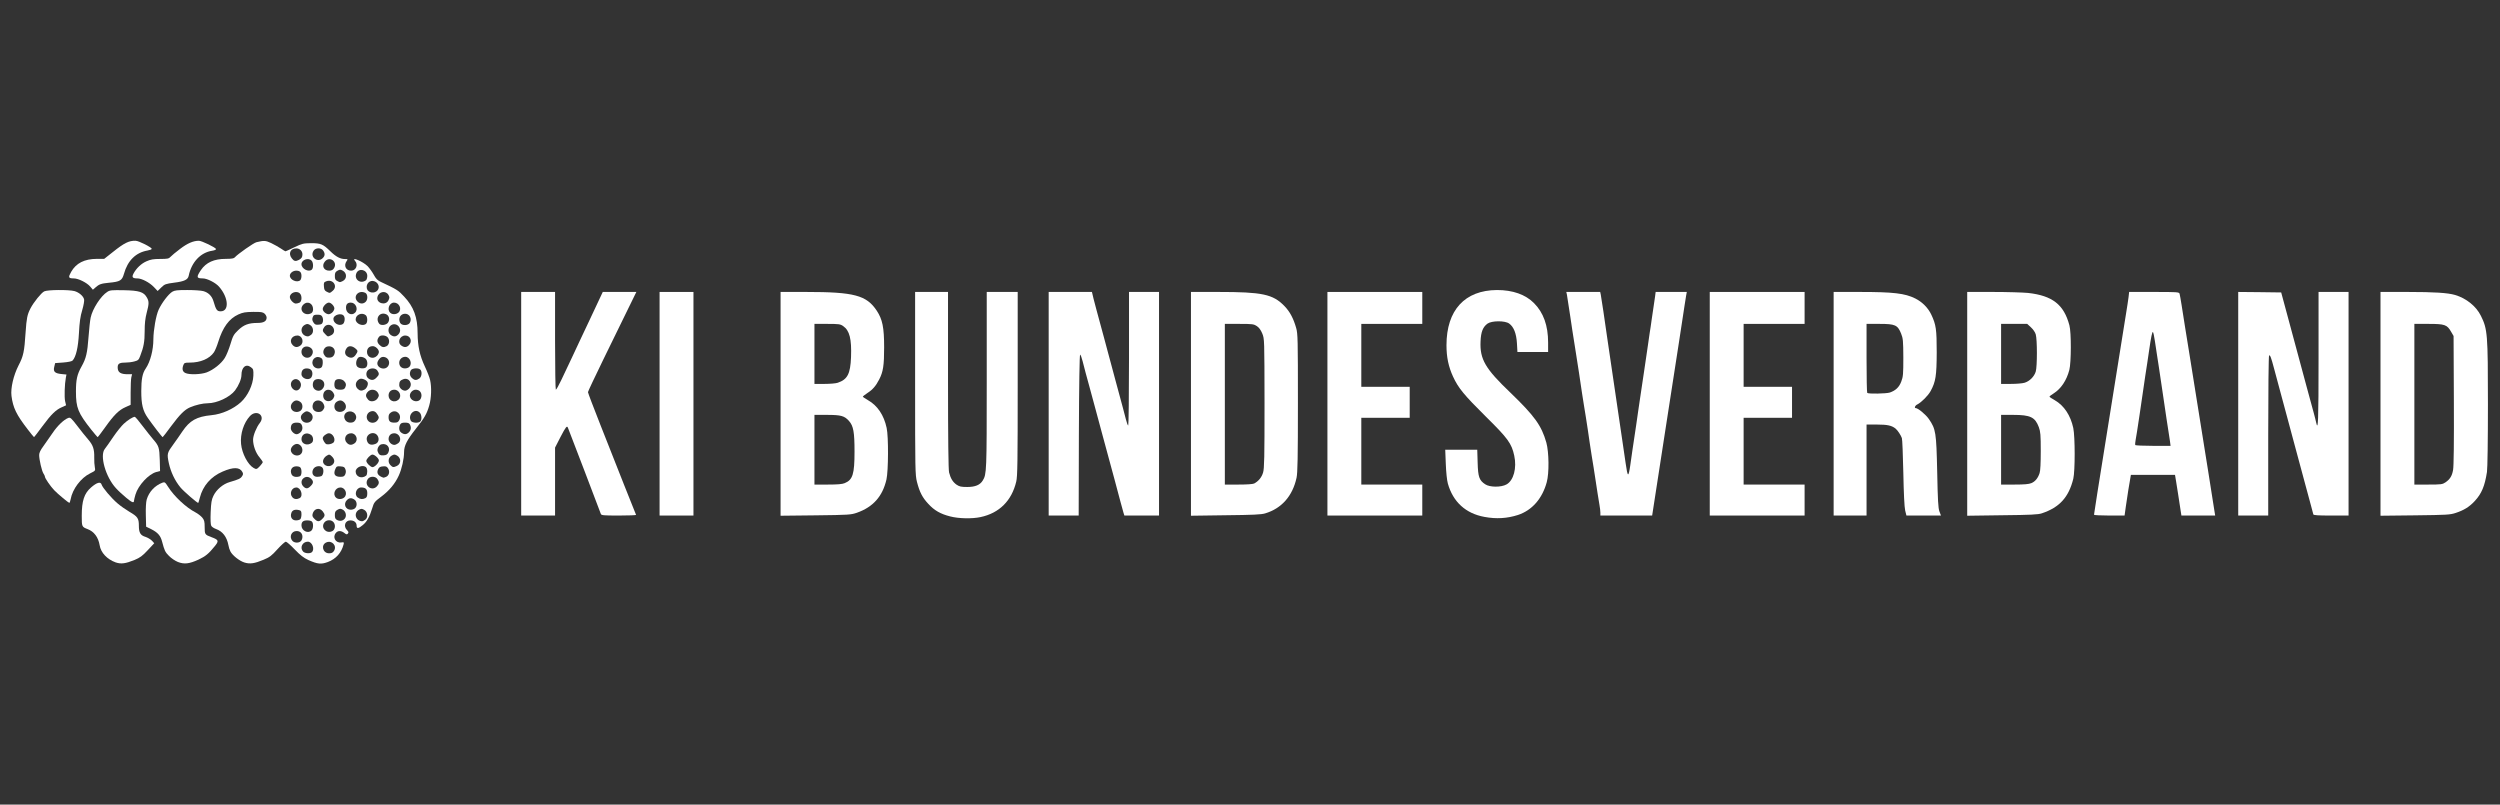 <svg width="174" height="56" viewBox="0 0 174 56" fill="none" xmlns="http://www.w3.org/2000/svg">
<rect x="0" y="0" width="174" height="56" fill="#333333" stroke="none"/>
<g clip-path="url(#clip0_9215_121)">
<path d="M8.048 39.142C7.455 38.927 7.017 38.468 6.936 37.95C6.842 37.391 6.546 36.993 6.094 36.825C5.697 36.67 5.69 36.663 5.69 35.902C5.69 34.858 5.859 34.346 6.337 33.928C6.748 33.571 7.004 33.504 7.071 33.726C7.139 33.948 7.752 34.669 8.169 35.026C8.378 35.208 8.755 35.471 9.005 35.619C9.584 35.956 9.665 36.077 9.665 36.589C9.665 37.081 9.773 37.263 10.136 37.37C10.278 37.418 10.473 37.532 10.567 37.626L10.736 37.808L10.284 38.293C9.914 38.691 9.752 38.812 9.362 38.974C8.735 39.23 8.425 39.27 8.048 39.142Z" fill="white"/>
<path d="M12.386 39.115C12.198 39.041 11.915 38.852 11.767 38.698C11.49 38.421 11.45 38.327 11.281 37.694C11.174 37.283 10.985 37.067 10.54 36.838L10.17 36.656L10.15 35.848C10.136 35.37 10.163 34.932 10.21 34.77C10.365 34.238 10.77 33.8 11.295 33.598C11.463 33.537 11.49 33.551 11.699 33.881C12.117 34.548 12.966 35.336 13.612 35.666C13.767 35.747 13.969 35.902 14.07 36.016C14.219 36.198 14.245 36.293 14.245 36.69C14.245 37.195 14.259 37.215 14.73 37.391C15.222 37.573 15.249 37.647 14.946 38.017C14.522 38.543 14.306 38.718 13.808 38.953C13.174 39.243 12.824 39.284 12.386 39.115Z" fill="white"/>
<path d="M17.007 39.149C16.664 39.041 16.179 38.657 16.037 38.381C15.983 38.28 15.916 38.078 15.896 37.936C15.788 37.364 15.492 36.98 15.034 36.818C14.885 36.764 14.744 36.67 14.704 36.596C14.656 36.515 14.643 36.151 14.663 35.653C14.69 34.992 14.724 34.777 14.852 34.514C15.061 34.076 15.519 33.686 15.99 33.551C16.617 33.369 16.745 33.308 16.846 33.147C16.927 33.032 16.933 32.965 16.873 32.857C16.691 32.507 16.253 32.493 15.492 32.823C14.677 33.174 14.124 33.807 13.909 34.636C13.861 34.824 13.814 34.986 13.801 34.999C13.76 35.046 12.784 34.198 12.555 33.921C12.164 33.443 11.888 32.85 11.753 32.244C11.611 31.577 11.625 31.523 12.083 30.903C12.258 30.661 12.534 30.27 12.689 30.034C13.208 29.267 13.68 28.997 14.717 28.896C15.438 28.829 16.239 28.472 16.765 27.993C17.25 27.549 17.607 26.787 17.634 26.154C17.647 25.73 17.634 25.683 17.465 25.561C17.122 25.292 16.805 25.555 16.805 26.107C16.805 26.377 16.617 26.828 16.361 27.171C16.004 27.643 15.101 28.067 14.454 28.067C14.124 28.067 13.626 28.182 13.228 28.35C12.851 28.512 12.514 28.849 11.908 29.664C11.605 30.082 11.335 30.425 11.322 30.425C11.281 30.425 10.614 29.556 10.291 29.091C9.941 28.593 9.833 28.148 9.833 27.225C9.833 26.39 9.914 25.972 10.15 25.636C10.46 25.177 10.675 24.362 10.675 23.614C10.682 22.954 10.857 21.964 11.039 21.56C11.261 21.075 11.719 20.475 11.989 20.307C12.157 20.206 12.332 20.186 13.033 20.186C13.498 20.186 13.996 20.219 14.144 20.26C14.495 20.354 14.744 20.597 14.852 20.947C15.034 21.573 15.101 21.668 15.357 21.668C15.97 21.668 15.909 20.711 15.249 19.957C15.013 19.68 14.414 19.377 14.117 19.377C13.673 19.377 13.653 19.29 13.983 18.798C14.347 18.266 14.892 18.017 15.721 18.017C16.118 18.017 16.28 17.989 16.34 17.915C16.522 17.7 17.661 16.898 17.849 16.858C18.382 16.73 18.483 16.736 18.873 16.918C19.089 17.02 19.392 17.195 19.547 17.296C19.702 17.403 19.843 17.491 19.87 17.491C19.891 17.491 20.174 17.363 20.49 17.208C21.029 16.952 21.11 16.932 21.649 16.925C22.329 16.925 22.477 16.986 22.996 17.491C23.387 17.875 23.69 18.03 24.013 18.03C24.215 18.03 24.222 18.037 24.121 18.178C23.906 18.488 24.074 18.838 24.438 18.838C24.781 18.838 24.95 18.421 24.707 18.151C24.431 17.848 25.253 18.198 25.583 18.522C25.711 18.656 25.906 18.926 26.014 19.121C26.162 19.397 26.27 19.512 26.506 19.62C27.638 20.152 27.725 20.206 28.129 20.644C28.796 21.351 29.066 22.085 29.066 23.204C29.073 24.086 29.214 24.746 29.564 25.494C29.733 25.851 29.901 26.282 29.935 26.451C30.049 26.942 30.022 27.717 29.874 28.222C29.712 28.795 29.544 29.091 28.931 29.859C28.325 30.627 28.123 31.025 28.123 31.463C28.123 31.941 27.961 32.655 27.752 33.106C27.496 33.665 27.092 34.15 26.533 34.568C26.068 34.918 26.028 34.966 25.906 35.377C25.718 35.989 25.536 36.313 25.246 36.549C24.943 36.798 24.822 36.811 24.822 36.596C24.822 36.367 24.653 36.219 24.384 36.219C24.02 36.219 23.879 36.623 24.155 36.899C24.263 37.007 24.276 37.054 24.215 37.135C24.148 37.216 24.108 37.209 23.966 37.094C23.751 36.926 23.528 36.919 23.387 37.081C23.117 37.377 23.353 37.808 23.744 37.755C23.939 37.727 23.953 37.734 23.912 37.896C23.764 38.475 23.387 38.9 22.821 39.115C22.349 39.29 22.107 39.264 21.467 38.98C21.123 38.819 20.908 38.65 20.51 38.239C20.227 37.943 19.951 37.701 19.891 37.701C19.837 37.701 19.574 37.936 19.311 38.226C18.9 38.684 18.766 38.785 18.341 38.96C17.715 39.223 17.391 39.27 17.007 39.149ZM21.709 38.428C21.925 38.213 21.723 37.701 21.427 37.701C21.049 37.701 20.847 38.118 21.096 38.388C21.218 38.522 21.588 38.549 21.709 38.428ZM23.245 38.341C23.474 37.99 23.097 37.573 22.706 37.755C22.316 37.93 22.464 38.509 22.902 38.509C23.077 38.509 23.165 38.469 23.245 38.341ZM20.942 37.66C21.002 37.606 21.049 37.472 21.049 37.364C21.049 37.121 20.888 36.96 20.645 36.96C20.281 36.96 20.106 37.37 20.355 37.647C20.49 37.795 20.8 37.808 20.942 37.66ZM21.683 36.919C21.811 36.798 21.824 36.414 21.709 36.299C21.662 36.252 21.521 36.219 21.386 36.219C21.096 36.219 20.982 36.32 20.982 36.569C20.982 36.939 21.44 37.168 21.683 36.919ZM23.138 36.96C23.313 36.865 23.367 36.576 23.239 36.38C23.09 36.151 22.713 36.151 22.558 36.387C22.316 36.758 22.733 37.175 23.138 36.96ZM22.43 36.117C22.632 35.922 22.639 35.814 22.457 35.585C22.228 35.296 21.851 35.397 21.757 35.767C21.723 35.902 21.75 35.983 21.885 36.111C22.093 36.326 22.221 36.333 22.43 36.117ZM24 36.091C24.141 35.909 24.074 35.599 23.865 35.477C23.697 35.39 23.656 35.39 23.495 35.477C23.34 35.565 23.306 35.633 23.306 35.848C23.306 36.064 23.34 36.131 23.474 36.198C23.67 36.293 23.872 36.252 24 36.091ZM25.415 36.178C25.637 36.023 25.596 35.619 25.347 35.484C25.192 35.397 25.145 35.397 24.997 35.471C24.593 35.686 24.734 36.252 25.192 36.279C25.233 36.286 25.334 36.239 25.415 36.178ZM20.901 36.138C20.948 36.091 20.982 35.942 20.982 35.801C20.982 35.592 20.955 35.538 20.82 35.505C20.537 35.437 20.349 35.498 20.281 35.693C20.18 35.983 20.322 36.219 20.598 36.219C20.719 36.219 20.854 36.185 20.901 36.138ZM24.714 35.37C24.876 35.215 24.849 34.898 24.674 34.777C24.471 34.636 24.31 34.642 24.148 34.804C23.879 35.073 24.04 35.477 24.418 35.477C24.525 35.477 24.66 35.43 24.714 35.37ZM20.854 34.669C21.13 34.521 20.942 33.928 20.625 33.928C20.295 33.928 20.12 34.359 20.355 34.615C20.477 34.75 20.659 34.77 20.854 34.669ZM23.959 34.622C24.215 34.393 24.034 33.928 23.69 33.928C23.333 33.928 23.131 34.386 23.38 34.629C23.515 34.77 23.805 34.764 23.959 34.622ZM25.435 34.669C25.529 34.615 25.563 34.528 25.563 34.332C25.563 34.043 25.442 33.928 25.132 33.928C24.795 33.928 24.626 34.44 24.903 34.629C25.078 34.757 25.246 34.764 25.435 34.669ZM21.622 33.827C21.824 33.632 21.831 33.497 21.656 33.322C21.494 33.16 21.272 33.147 21.103 33.302C20.942 33.443 20.948 33.692 21.117 33.861C21.292 34.036 21.427 34.029 21.622 33.827ZM26.236 33.847C26.398 33.672 26.405 33.537 26.263 33.335C26.115 33.127 25.738 33.133 25.596 33.349C25.307 33.787 25.879 34.231 26.236 33.847ZM25.482 33.106C25.583 33.019 25.59 32.635 25.482 32.527C25.266 32.311 24.754 32.514 24.754 32.817C24.754 33.18 25.172 33.349 25.482 33.106ZM26.863 33.194C27.078 33.106 27.153 32.823 27.011 32.601C26.924 32.466 26.856 32.439 26.654 32.46C26.459 32.473 26.385 32.52 26.317 32.662C26.189 32.931 26.311 33.12 26.688 33.248C26.695 33.255 26.775 33.227 26.863 33.194ZM20.874 33.147C21.016 33.093 21.022 32.628 20.888 32.52C20.834 32.473 20.686 32.446 20.564 32.46C20.295 32.486 20.167 32.742 20.295 33.019C20.376 33.187 20.618 33.241 20.874 33.147ZM22.376 33.133C22.498 33.059 22.552 32.742 22.464 32.581C22.349 32.372 21.932 32.412 21.804 32.648C21.656 32.918 21.79 33.187 22.073 33.187C22.195 33.187 22.329 33.16 22.376 33.133ZM24.027 33.019C24.081 32.897 24.087 32.783 24.04 32.662C23.986 32.507 23.933 32.48 23.703 32.46C23.468 32.439 23.421 32.46 23.353 32.614C23.178 32.992 23.293 33.187 23.69 33.187C23.899 33.187 23.966 33.153 24.027 33.019ZM18.092 32.439C18.2 32.325 18.287 32.197 18.287 32.163C18.287 32.13 18.186 31.981 18.065 31.833C17.802 31.53 17.614 31.011 17.614 30.6C17.614 30.317 17.849 29.731 18.085 29.435C18.489 28.916 17.856 28.472 17.398 28.957C16.96 29.428 16.711 30.21 16.778 30.897C16.839 31.557 17.25 32.338 17.647 32.567C17.843 32.682 17.876 32.668 18.092 32.439ZM26.203 32.345C26.297 32.258 26.371 32.123 26.371 32.049C26.371 31.907 26.075 31.638 25.92 31.638C25.792 31.638 25.495 31.941 25.495 32.076C25.495 32.217 25.792 32.514 25.933 32.514C25.994 32.514 26.115 32.439 26.203 32.345ZM27.617 32.433C27.927 32.291 27.934 31.873 27.631 31.705C27.469 31.617 27.429 31.617 27.267 31.705C27.018 31.84 26.977 32.177 27.173 32.372C27.334 32.534 27.382 32.54 27.617 32.433ZM23.151 32.332C23.32 32.177 23.299 31.961 23.097 31.766C22.942 31.617 22.915 31.611 22.747 31.712C22.646 31.766 22.538 31.894 22.504 31.995C22.376 32.345 22.855 32.601 23.151 32.332ZM20.942 31.597C21.177 31.368 20.995 30.897 20.665 30.897C20.47 30.897 20.241 31.119 20.241 31.314C20.241 31.645 20.706 31.84 20.942 31.597ZM27.031 31.489C27.193 31.146 26.924 30.829 26.546 30.924C26.371 30.964 26.223 31.247 26.284 31.415C26.364 31.651 26.459 31.712 26.701 31.692C26.883 31.678 26.964 31.631 27.031 31.489ZM21.703 30.816C21.844 30.701 21.811 30.378 21.642 30.264C21.339 30.048 20.982 30.216 20.982 30.567C20.982 30.91 21.413 31.058 21.703 30.816ZM23.192 30.816C23.407 30.634 23.192 30.156 22.888 30.156C22.733 30.156 22.464 30.364 22.464 30.492C22.464 30.627 22.626 30.89 22.727 30.917C22.861 30.951 23.077 30.903 23.192 30.816ZM24.674 30.856C24.97 30.647 24.808 30.156 24.438 30.156C24.054 30.156 23.885 30.567 24.148 30.829C24.31 30.991 24.471 30.998 24.674 30.856ZM26.129 30.897C26.351 30.816 26.418 30.546 26.277 30.324C26.028 29.947 25.421 30.216 25.536 30.654C25.603 30.93 25.812 31.018 26.129 30.897ZM27.705 30.856C28.001 30.647 27.82 30.156 27.442 30.156C27.2 30.156 27.045 30.317 27.045 30.56C27.045 30.762 27.247 30.964 27.449 30.964C27.51 30.964 27.624 30.917 27.705 30.856ZM20.915 30.088C21.063 29.94 21.09 29.745 20.982 29.543C20.928 29.448 20.84 29.415 20.645 29.415C20.362 29.415 20.241 29.536 20.241 29.812C20.241 29.994 20.47 30.223 20.645 30.223C20.719 30.223 20.84 30.162 20.915 30.088ZM28.459 30.088C28.608 29.94 28.635 29.745 28.527 29.543C28.473 29.448 28.385 29.415 28.19 29.415C27.995 29.415 27.907 29.448 27.853 29.543C27.739 29.758 27.772 30.008 27.934 30.115C28.136 30.257 28.298 30.25 28.459 30.088ZM21.696 29.246C21.837 29.031 21.743 28.781 21.494 28.667C21.359 28.606 21.299 28.613 21.157 28.714C20.928 28.883 20.881 29.051 21.009 29.246C21.164 29.482 21.541 29.482 21.696 29.246ZM24.727 29.246C24.943 28.916 24.586 28.519 24.195 28.667C23.791 28.822 23.939 29.415 24.384 29.415C24.559 29.415 24.647 29.374 24.727 29.246ZM26.284 29.239C26.385 29.085 26.385 29.044 26.297 28.889C26.156 28.64 26.007 28.566 25.792 28.64C25.543 28.727 25.448 29.024 25.59 29.246C25.745 29.489 26.122 29.482 26.284 29.239ZM27.786 29.246C27.995 28.855 27.584 28.458 27.22 28.701C27.092 28.781 27.045 28.869 27.045 29.031C27.045 29.32 27.146 29.415 27.449 29.415C27.644 29.415 27.712 29.381 27.786 29.246ZM29.254 29.334C29.369 29.219 29.355 28.876 29.221 28.727C28.897 28.37 28.358 28.842 28.594 29.287C28.675 29.435 29.12 29.469 29.254 29.334ZM20.942 28.566C21.103 28.411 21.076 28.094 20.901 27.973C20.699 27.832 20.537 27.838 20.376 28C20.106 28.27 20.268 28.674 20.645 28.674C20.753 28.674 20.888 28.627 20.942 28.566ZM22.504 28.505C22.599 28.364 22.599 28.303 22.531 28.135C22.39 27.798 21.912 27.778 21.79 28.101C21.669 28.411 21.844 28.674 22.168 28.674C22.336 28.674 22.424 28.627 22.504 28.505ZM23.959 28.559C24.121 28.418 24.114 28.168 23.946 28C23.784 27.838 23.623 27.832 23.421 27.973C23.245 28.094 23.218 28.411 23.38 28.566C23.515 28.707 23.805 28.701 23.959 28.559ZM23.205 27.717C23.293 27.549 23.293 27.508 23.205 27.347C23.057 27.084 22.72 27.05 22.565 27.279C22.444 27.474 22.484 27.764 22.659 27.865C22.848 27.98 23.09 27.912 23.205 27.717ZM26.29 27.71C26.391 27.542 26.391 27.508 26.304 27.34C26.149 27.077 25.765 27.05 25.576 27.293C25.428 27.474 25.442 27.609 25.623 27.818C25.778 28.007 26.149 27.946 26.29 27.71ZM27.732 27.818C27.995 27.582 27.806 27.124 27.442 27.124C27.2 27.124 27.045 27.286 27.045 27.528C27.045 27.892 27.456 28.067 27.732 27.818ZM29.227 27.825C29.288 27.771 29.335 27.636 29.335 27.528C29.335 27.286 29.174 27.124 28.931 27.124C28.729 27.124 28.527 27.326 28.527 27.528C28.527 27.865 28.992 28.061 29.227 27.825ZM20.901 26.976C21.09 26.585 20.645 26.195 20.349 26.491C20.201 26.639 20.214 26.895 20.382 27.064C20.564 27.245 20.787 27.205 20.901 26.976ZM22.424 27.091C22.713 26.801 22.558 26.383 22.168 26.383C21.898 26.383 21.77 26.518 21.77 26.801C21.77 27.145 22.188 27.326 22.424 27.091ZM25.367 27.117C25.522 27.037 25.644 26.767 25.59 26.619C25.522 26.444 25.179 26.302 25.024 26.383C24.741 26.531 24.68 26.848 24.889 27.057C25.037 27.205 25.172 27.225 25.367 27.117ZM28.459 27.057C28.776 26.74 28.473 26.235 28.062 26.397C27.853 26.471 27.786 26.565 27.786 26.801C27.786 26.996 27.995 27.192 28.203 27.192C28.271 27.192 28.385 27.131 28.459 27.057ZM24.013 26.996C24.114 26.801 24.094 26.666 23.946 26.518C23.798 26.37 23.481 26.336 23.353 26.464C23.306 26.511 23.272 26.639 23.272 26.754C23.272 27.03 23.38 27.124 23.69 27.124C23.872 27.124 23.959 27.091 24.013 26.996ZM26.203 26.282C26.398 26.094 26.412 25.999 26.263 25.79C26.142 25.608 25.799 25.588 25.617 25.757C25.448 25.912 25.462 26.215 25.644 26.343C25.859 26.491 26.014 26.477 26.203 26.282ZM29.187 26.343C29.355 26.228 29.396 25.864 29.254 25.723C29.12 25.588 28.675 25.622 28.594 25.77C28.486 25.979 28.513 26.161 28.675 26.316C28.85 26.477 28.985 26.484 29.187 26.343ZM21.656 26.282C21.703 26.228 21.743 26.107 21.743 26.013C21.743 25.77 21.602 25.642 21.346 25.642C21.11 25.642 20.982 25.777 20.982 26.04C20.982 26.336 21.467 26.511 21.656 26.282ZM14.387 25.918C14.858 25.736 15.397 25.312 15.64 24.921C15.754 24.746 15.93 24.308 16.037 23.958C16.212 23.379 16.26 23.284 16.576 22.981C16.967 22.604 17.304 22.476 17.93 22.476C18.355 22.476 18.557 22.355 18.557 22.105C18.557 22.025 18.496 21.903 18.415 21.829C18.294 21.722 18.173 21.701 17.62 21.708C17.081 21.715 16.913 21.742 16.596 21.883C15.943 22.18 15.505 22.772 15.182 23.817C15.101 24.086 14.966 24.403 14.892 24.517C14.582 24.969 13.956 25.238 13.194 25.238C12.858 25.238 12.824 25.252 12.757 25.42C12.662 25.683 12.703 25.864 12.898 25.959C13.161 26.094 13.983 26.067 14.387 25.918ZM22.383 25.561C22.43 25.514 22.464 25.366 22.464 25.224C22.464 25.016 22.43 24.948 22.296 24.888C21.918 24.719 21.588 25.123 21.817 25.474C21.939 25.656 22.242 25.703 22.383 25.561ZM25.482 25.561C25.623 25.42 25.583 25.056 25.415 24.942C25.233 24.814 24.997 24.8 24.909 24.921C24.768 25.097 24.748 25.386 24.862 25.514C24.99 25.656 25.361 25.683 25.482 25.561ZM27.018 25.474C27.159 25.252 27.065 24.955 26.816 24.867C26.6 24.793 26.452 24.867 26.311 25.117C26.075 25.534 26.755 25.871 27.018 25.474ZM28.486 25.534C28.715 25.305 28.527 24.834 28.21 24.834C27.974 24.834 27.786 25.016 27.786 25.245C27.786 25.487 27.948 25.642 28.19 25.642C28.298 25.642 28.433 25.595 28.486 25.534ZM21.696 24.726C21.858 24.483 21.757 24.221 21.467 24.133C21.204 24.059 20.982 24.221 20.982 24.483C20.982 24.888 21.48 25.056 21.696 24.726ZM23.259 24.686C23.421 24.342 23.151 24.025 22.774 24.12C22.565 24.174 22.437 24.457 22.538 24.652C22.653 24.861 22.733 24.908 22.969 24.888C23.111 24.874 23.198 24.814 23.259 24.686ZM24.748 24.706C24.93 24.45 24.923 24.403 24.714 24.234C24.478 24.052 24.249 24.052 24.121 24.241C23.973 24.457 23.986 24.672 24.162 24.793C24.391 24.955 24.593 24.928 24.748 24.706ZM26.236 24.767C26.311 24.692 26.371 24.571 26.371 24.497C26.371 24.315 26.135 24.093 25.947 24.093C25.698 24.093 25.543 24.248 25.543 24.497C25.543 24.874 25.96 25.043 26.236 24.767ZM20.901 24.052C21.191 23.85 21.049 23.352 20.699 23.352C20.288 23.352 20.099 23.749 20.376 24.025C20.537 24.187 20.699 24.194 20.901 24.052ZM26.91 24.093C27.085 23.998 27.139 23.709 27.011 23.514C26.897 23.332 26.506 23.284 26.385 23.439C26.223 23.642 26.23 23.817 26.398 23.992C26.58 24.174 26.708 24.201 26.91 24.093ZM28.459 24.025C28.722 23.763 28.567 23.352 28.21 23.352C27.82 23.352 27.631 23.844 27.934 24.052C28.136 24.194 28.298 24.187 28.459 24.025ZM21.642 23.311C21.864 23.156 21.824 22.752 21.575 22.617C21.42 22.53 21.373 22.53 21.224 22.604C20.82 22.82 20.962 23.386 21.42 23.412C21.46 23.419 21.561 23.372 21.642 23.311ZM23.037 23.338C23.259 23.237 23.32 22.995 23.178 22.779C23.037 22.557 22.713 22.55 22.572 22.759C22.424 22.968 22.437 23.062 22.632 23.251C22.821 23.446 22.808 23.446 23.037 23.338ZM27.718 23.284C28.076 22.927 27.624 22.368 27.213 22.638C26.991 22.786 26.977 23.163 27.193 23.311C27.395 23.453 27.557 23.446 27.718 23.284ZM22.471 22.395C22.498 22.294 22.484 22.153 22.437 22.058C22.376 21.937 22.302 21.903 22.093 21.903C21.864 21.903 21.817 21.93 21.763 22.085C21.716 22.22 21.73 22.308 21.817 22.442C21.912 22.591 21.979 22.617 22.174 22.597C22.376 22.584 22.43 22.543 22.471 22.395ZM23.858 22.557C23.98 22.483 24.034 22.166 23.946 22.011C23.805 21.742 23.205 21.897 23.205 22.2C23.205 22.503 23.602 22.719 23.858 22.557ZM25.482 22.53C25.596 22.415 25.583 22.038 25.455 21.937C25.192 21.715 24.754 21.903 24.754 22.233C24.754 22.537 25.266 22.745 25.482 22.53ZM27.011 22.449C27.153 22.233 27.078 21.944 26.856 21.863C26.425 21.695 26.102 22.153 26.391 22.53C26.506 22.678 26.897 22.631 27.011 22.449ZM28.534 22.449C28.715 22.058 28.372 21.708 28.001 21.883C27.799 21.984 27.732 22.247 27.853 22.476C27.968 22.685 28.439 22.671 28.534 22.449ZM21.662 21.802C21.743 21.755 21.79 21.661 21.79 21.52C21.79 21.108 21.393 20.92 21.117 21.196C20.753 21.56 21.198 22.045 21.662 21.802ZM23.138 21.735C23.212 21.661 23.272 21.54 23.272 21.466C23.272 21.304 23.043 21.061 22.888 21.061C22.72 21.061 22.464 21.331 22.464 21.506C22.464 21.674 22.693 21.87 22.882 21.87C22.949 21.87 23.064 21.809 23.138 21.735ZM24.714 21.762C24.956 21.52 24.761 21.061 24.418 21.061C24.189 21.061 24.081 21.176 24.081 21.425C24.081 21.802 24.471 22.011 24.714 21.762ZM27.732 21.755C27.995 21.52 27.793 21.061 27.422 21.061C27.099 21.061 26.917 21.533 27.153 21.762C27.287 21.903 27.577 21.897 27.732 21.755ZM20.854 21.061C21.016 20.974 21.029 20.576 20.874 20.428C20.652 20.199 20.174 20.374 20.174 20.677C20.174 20.859 20.43 21.129 20.591 21.129C20.665 21.129 20.78 21.095 20.854 21.061ZM25.442 21.014C25.61 20.866 25.603 20.482 25.435 20.388C24.97 20.145 24.525 20.63 24.889 20.994C25.051 21.156 25.273 21.169 25.442 21.014ZM27.038 20.9C27.119 20.724 27.119 20.677 27.038 20.529C26.849 20.199 26.358 20.287 26.27 20.671C26.162 21.102 26.843 21.304 27.038 20.9ZM23.165 20.233C23.528 19.916 23.171 19.397 22.706 19.579C22.545 19.64 22.525 19.674 22.545 19.93C22.558 20.159 22.599 20.233 22.733 20.3C22.956 20.415 22.956 20.415 23.165 20.233ZM26.284 20.199C26.445 19.983 26.337 19.68 26.061 19.579C25.751 19.458 25.448 19.748 25.536 20.091C25.61 20.388 26.081 20.462 26.284 20.199ZM23.845 19.566C24.155 19.424 24.162 19.007 23.858 18.838C23.697 18.751 23.656 18.751 23.495 18.838C23.34 18.926 23.306 18.993 23.306 19.209C23.306 19.424 23.34 19.492 23.474 19.559C23.677 19.66 23.636 19.66 23.845 19.566ZM25.482 19.498C25.522 19.458 25.563 19.323 25.563 19.202C25.563 18.778 24.983 18.623 24.808 19.007C24.613 19.445 25.098 19.802 25.482 19.498ZM20.901 19.498C20.948 19.451 20.982 19.323 20.982 19.209C20.982 18.946 20.874 18.838 20.618 18.838C20.389 18.838 20.174 19.007 20.174 19.189C20.174 19.485 20.692 19.707 20.901 19.498ZM21.709 18.758C21.824 18.643 21.811 18.259 21.683 18.138C21.46 17.909 20.982 18.084 20.982 18.387C20.982 18.71 21.494 18.973 21.709 18.758ZM23.239 18.677C23.535 18.225 22.936 17.787 22.605 18.212C22.37 18.502 22.538 18.838 22.909 18.838C23.07 18.838 23.165 18.791 23.239 18.677ZM20.8 18.091C20.989 17.989 21.049 17.902 21.049 17.7C21.049 17.471 20.861 17.289 20.625 17.289C20.207 17.289 20.046 17.653 20.315 17.989C20.463 18.185 20.578 18.205 20.8 18.091ZM22.464 17.963C22.626 17.801 22.632 17.639 22.491 17.437C22.343 17.228 21.965 17.235 21.824 17.451C21.541 17.882 22.1 18.326 22.464 17.963Z" fill="white"/>
<path d="M66.13 35.942C65.463 35.774 65.025 35.525 64.608 35.067C64.197 34.629 64.001 34.245 63.82 33.537C63.698 33.052 63.692 32.715 63.692 26.673V20.32H64.837H65.982V26.471C65.982 30.533 66.009 32.709 66.056 32.884C66.164 33.308 66.319 33.551 66.575 33.733C66.777 33.867 66.891 33.894 67.323 33.894C67.875 33.894 68.212 33.753 68.4 33.443C68.67 33.005 68.677 32.843 68.677 26.471V20.32H69.754H70.832V26.706C70.832 32.163 70.819 33.147 70.731 33.517C70.415 34.851 69.552 35.713 68.246 35.989C67.659 36.117 66.716 36.097 66.13 35.942Z" fill="white"/>
<path d="M103.316 35.976C102.016 35.74 101.127 34.932 100.77 33.652C100.709 33.443 100.648 32.857 100.628 32.298L100.588 31.301H101.699H102.817L102.844 32.197C102.871 33.194 102.952 33.43 103.37 33.706C103.686 33.921 104.481 33.928 104.859 33.713C105.35 33.436 105.579 32.574 105.391 31.712C105.209 30.863 104.946 30.506 103.43 29.011C101.895 27.488 101.504 27.017 101.133 26.215C100.817 25.528 100.675 24.868 100.675 24.026C100.675 21.587 101.948 20.199 104.192 20.186C105.283 20.186 106.172 20.495 106.765 21.095C107.425 21.755 107.749 22.658 107.749 23.844V24.497H106.677H105.613L105.579 23.891C105.539 23.21 105.357 22.745 105.034 22.517C104.744 22.308 103.828 22.314 103.532 22.523C103.208 22.759 103.073 23.096 103.046 23.77C102.993 25.002 103.37 25.656 105.128 27.333C106.805 28.95 107.29 29.617 107.627 30.809C107.809 31.476 107.829 32.918 107.654 33.558C107.344 34.703 106.63 35.518 105.654 35.841C104.899 36.084 104.145 36.131 103.316 35.976Z" fill="white"/>
<path d="M36.274 28.101V20.32H37.453H38.632V23.722C38.632 25.595 38.659 27.124 38.686 27.124C38.719 27.124 38.888 26.828 39.056 26.471C39.224 26.107 39.555 25.42 39.784 24.935C40.006 24.456 40.282 23.877 40.383 23.655C40.484 23.433 40.74 22.887 40.956 22.442C41.165 21.998 41.474 21.337 41.643 20.98L41.953 20.32H43.125H44.29L44.122 20.664C44.028 20.846 43.758 21.398 43.522 21.89C43.287 22.382 42.606 23.776 42.007 24.989C41.414 26.208 40.922 27.245 40.922 27.293C40.922 27.346 41.306 28.35 41.771 29.529C42.236 30.708 42.983 32.594 43.428 33.726C43.88 34.858 44.257 35.801 44.27 35.834C44.284 35.861 43.752 35.882 43.078 35.882C41.98 35.882 41.858 35.868 41.818 35.767C41.751 35.565 39.662 30.108 39.528 29.772C39.46 29.603 39.386 29.698 39.009 30.418L38.632 31.153V33.517V35.882H37.453H36.274V28.101Z" fill="white"/>
<path d="M45.907 28.101V20.32H47.086H48.265V28.101V35.882H47.086H45.907V28.101Z" fill="white"/>
<path d="M54.328 28.108V20.32H56.113C59.448 20.32 60.31 20.549 61.024 21.627C61.421 22.233 61.536 22.786 61.536 24.174C61.536 25.433 61.469 25.878 61.192 26.41C60.963 26.855 60.741 27.117 60.384 27.346C60.202 27.468 60.054 27.582 60.054 27.609C60.054 27.629 60.216 27.737 60.411 27.852C61.071 28.222 61.523 28.896 61.711 29.785C61.846 30.391 61.832 32.783 61.698 33.369C61.428 34.548 60.768 35.289 59.643 35.686C59.232 35.828 59.091 35.841 56.773 35.868L54.328 35.895V28.108ZM58.794 33.625C59.353 33.396 59.475 32.992 59.475 31.436C59.475 30.081 59.401 29.65 59.091 29.3C58.774 28.943 58.538 28.876 57.555 28.876H56.686V31.301V33.726H57.622C58.289 33.726 58.626 33.699 58.794 33.625ZM58.309 26.639C58.983 26.41 59.185 26.026 59.232 24.861C59.279 23.587 59.131 23.002 58.68 22.692C58.484 22.557 58.377 22.543 57.575 22.543H56.686V24.632V26.72H57.386C57.764 26.72 58.181 26.686 58.309 26.639Z" fill="white"/>
<path d="M72.988 28.101V20.32H74.49H75.999L76.107 20.778C76.228 21.243 76.289 21.486 76.862 23.587C76.909 23.776 77.016 24.16 77.091 24.443C77.171 24.733 77.293 25.204 77.374 25.494C77.448 25.777 77.555 26.168 77.603 26.349C78.175 28.451 78.236 28.694 78.357 29.165C78.418 29.415 78.492 29.617 78.525 29.617C78.552 29.617 78.579 27.528 78.579 24.968V20.32H79.624H80.668V28.101V35.882H79.462H78.256L78.189 35.666C78.155 35.545 78.061 35.201 77.98 34.905C77.899 34.608 77.717 33.928 77.576 33.389C77.427 32.85 77.246 32.17 77.165 31.873C77.023 31.348 76.909 30.93 76.727 30.257C76.68 30.075 76.572 29.677 76.491 29.381C76.41 29.084 76.302 28.694 76.255 28.505C76.094 27.906 75.966 27.441 75.817 26.888C75.737 26.592 75.629 26.181 75.568 25.979C75.514 25.777 75.42 25.4 75.353 25.15C75.292 24.901 75.211 24.686 75.177 24.679C75.137 24.672 75.103 26.727 75.09 30.277L75.076 35.882H74.032H72.988V28.101Z" fill="white"/>
<path d="M82.891 28.108V20.32H84.797C87.849 20.32 88.597 20.475 89.392 21.297C89.769 21.681 90.025 22.159 90.213 22.826C90.328 23.217 90.335 23.635 90.335 28.034C90.335 31.88 90.314 32.904 90.24 33.254C89.964 34.521 89.203 35.39 88.051 35.733C87.782 35.814 87.202 35.841 85.302 35.861L82.891 35.895V28.108ZM87.29 33.652C87.586 33.497 87.815 33.221 87.91 32.891C87.997 32.608 88.011 31.833 88.011 28.074C88.004 23.594 88.004 23.587 87.856 23.217C87.755 22.974 87.633 22.799 87.478 22.698C87.263 22.557 87.182 22.543 86.252 22.543H85.249V28.135V33.726H86.198C86.764 33.726 87.202 33.699 87.29 33.652Z" fill="white"/>
<path d="M92.389 28.101V20.32H95.69H98.991V21.432V22.543H96.869H94.747V24.733V26.922H96.431H98.115V28V29.078H96.431H94.747V31.402V33.726H96.869H98.991V34.804V35.882H95.69H92.389V28.101Z" fill="white"/>
<path d="M111.386 35.68C111.386 35.572 111.359 35.336 111.326 35.161C111.292 34.986 111.231 34.608 111.191 34.332C111.144 34.056 111.083 33.638 111.05 33.409C111.009 33.174 110.949 32.783 110.915 32.534C110.874 32.278 110.814 31.907 110.78 31.705C110.746 31.503 110.686 31.105 110.645 30.829C110.605 30.553 110.544 30.135 110.511 29.906C110.47 29.671 110.41 29.28 110.376 29.031C110.335 28.775 110.275 28.404 110.241 28.202C110.208 28 110.147 27.609 110.106 27.346C109.898 25.939 109.904 25.959 109.635 24.261C109.561 23.783 109.473 23.203 109.433 22.981C109.399 22.759 109.338 22.348 109.298 22.072C109.177 21.284 109.089 20.711 109.056 20.502L109.015 20.32H110.194H111.373L111.413 20.502C111.434 20.61 111.514 21.129 111.595 21.668C111.669 22.206 111.791 23.022 111.858 23.486C111.925 23.951 112.08 24.982 112.195 25.777C112.592 28.512 112.801 29.92 112.943 30.863C113.017 31.382 113.111 32.002 113.145 32.244C113.286 33.234 113.34 33.261 113.468 32.379C113.508 32.062 113.576 31.617 113.609 31.388C113.744 30.506 113.805 30.102 113.879 29.583C113.919 29.287 113.98 28.862 114.014 28.64C114.047 28.418 114.108 28.007 114.148 27.73C114.243 27.111 114.33 26.518 114.411 25.965C114.452 25.73 114.512 25.299 114.553 25.002C114.593 24.706 114.654 24.275 114.694 24.039C114.728 23.81 114.782 23.433 114.815 23.197C114.856 22.968 114.916 22.537 114.957 22.24C114.997 21.944 115.058 21.533 115.091 21.331C115.125 21.129 115.172 20.819 115.193 20.637L115.233 20.32H116.318H117.402L117.355 20.57C117.335 20.711 117.281 21.041 117.24 21.297C117.2 21.56 117.146 21.937 117.112 22.139C117.059 22.489 116.964 23.109 116.85 23.857C116.823 24.046 116.392 26.821 115.893 30.034L114.99 35.882H113.192H111.386V35.68Z" fill="white"/>
<path d="M118.999 28.101V20.32H122.299H125.6V21.432V22.543H123.478H121.356V24.733V26.922H123.04H124.725V28V29.078H123.04H121.356V31.402V33.726H123.478H125.6V34.804V35.882H122.299H118.999V28.101Z" fill="white"/>
<path d="M127.621 28.101V20.32H129.427C131.785 20.32 132.579 20.415 133.3 20.772C133.785 21.014 134.196 21.425 134.418 21.897C134.749 22.604 134.796 22.914 134.796 24.531C134.789 26.147 134.728 26.565 134.371 27.218C134.196 27.542 133.711 28.02 133.435 28.155C133.287 28.222 133.219 28.404 133.334 28.404C133.496 28.404 134.035 28.855 134.25 29.165C134.735 29.873 134.769 30.088 134.829 32.85C134.87 34.837 134.897 35.363 134.984 35.599L135.092 35.882H133.886H132.687L132.6 35.531C132.546 35.302 132.499 34.352 132.472 32.918C132.445 31.678 132.404 30.587 132.371 30.492C132.303 30.297 132.081 29.953 131.933 29.832C131.67 29.617 131.367 29.549 130.646 29.549H129.912V32.715V35.882H128.767H127.621V28.101ZM131.535 27.32C131.939 27.178 132.182 26.949 132.33 26.552C132.458 26.221 132.472 26.033 132.472 24.881C132.465 23.702 132.451 23.554 132.317 23.217C132.074 22.617 131.906 22.543 130.814 22.543H129.912V24.921C129.912 26.235 129.932 27.326 129.959 27.346C130.033 27.427 131.293 27.4 131.535 27.32Z" fill="white"/>
<path d="M136.918 28.108V20.32H138.703C139.686 20.32 140.784 20.354 141.148 20.388C142.846 20.576 143.648 21.196 144.031 22.644C144.166 23.129 144.159 25.245 144.025 25.75C143.836 26.471 143.452 27.05 142.947 27.373C142.779 27.474 142.644 27.582 142.644 27.609C142.644 27.629 142.805 27.744 143.008 27.852C143.654 28.222 144.112 28.909 144.301 29.792C144.429 30.412 144.429 32.796 144.301 33.322C143.984 34.608 143.344 35.316 142.112 35.727C141.862 35.814 141.323 35.841 139.363 35.861L136.918 35.895V28.108ZM141.384 33.625C141.647 33.517 141.842 33.281 141.957 32.924C142.011 32.783 142.037 32.197 142.037 31.395C142.037 30.257 142.017 30.048 141.903 29.731C141.64 29.031 141.317 28.876 140.118 28.876H139.276V31.301V33.726H140.212C140.886 33.726 141.209 33.699 141.384 33.625ZM140.912 26.639C141.263 26.531 141.579 26.215 141.687 25.864C141.795 25.514 141.795 23.628 141.687 23.271C141.647 23.123 141.499 22.914 141.35 22.779L141.094 22.543H140.185H139.276V24.632V26.72H139.956C140.333 26.72 140.764 26.686 140.912 26.639Z" fill="white"/>
<path d="M145.743 35.828C145.743 35.794 145.85 35.107 145.978 34.292C146.106 33.483 146.275 32.439 146.349 31.974C146.423 31.51 146.544 30.755 146.618 30.29C146.787 29.246 146.982 28.027 147.157 26.922C147.231 26.457 147.353 25.703 147.427 25.238C147.501 24.773 147.622 24.019 147.696 23.554C147.77 23.089 147.892 22.334 147.966 21.87C148.047 21.405 148.121 20.866 148.148 20.677L148.188 20.32H149.926C151.523 20.32 151.664 20.327 151.698 20.442C151.718 20.502 151.779 20.859 151.839 21.23C151.9 21.6 152.008 22.274 152.075 22.732C152.149 23.183 152.27 23.931 152.344 24.396C152.419 24.861 152.54 25.615 152.614 26.08C152.688 26.545 152.809 27.299 152.883 27.764C152.957 28.229 153.079 28.983 153.153 29.448C153.227 29.913 153.348 30.668 153.422 31.132C153.496 31.597 153.618 32.352 153.692 32.817C153.988 34.683 154.089 35.323 154.13 35.599L154.177 35.882H152.998H151.826L151.745 35.363C151.698 35.073 151.637 34.656 151.603 34.433C151.57 34.211 151.502 33.807 151.462 33.544L151.381 33.052H149.845H148.309L148.249 33.409C148.181 33.773 148.1 34.278 147.952 35.296L147.871 35.882H146.807C146.221 35.882 145.743 35.855 145.743 35.828ZM151.031 30.715C151.004 30.533 150.963 30.243 150.93 30.055C150.896 29.873 150.842 29.475 150.795 29.179C150.714 28.613 150.64 28.087 150.526 27.36C150.411 26.632 150.337 26.107 150.256 25.541C150.209 25.245 150.148 24.854 150.121 24.665C150.088 24.483 150.027 24.059 149.98 23.736C149.933 23.412 149.872 23.129 149.845 23.109C149.791 23.076 149.71 23.473 149.582 24.362C149.542 24.679 149.481 25.09 149.448 25.272C149.414 25.46 149.36 25.851 149.313 26.147C149.273 26.444 149.212 26.875 149.172 27.111C149.097 27.636 149.003 28.229 148.916 28.862C148.754 29.947 148.693 30.337 148.639 30.627C148.606 30.789 148.599 30.951 148.612 30.977C148.633 31.004 149.192 31.031 149.859 31.031H151.071L151.031 30.715Z" fill="white"/>
<path d="M155.78 28.101V20.32L157.276 20.334L158.771 20.354L159.162 21.802C159.633 23.54 160.125 25.379 160.57 27.023C160.752 27.69 160.954 28.451 161.028 28.707C161.102 28.97 161.176 29.28 161.203 29.401C161.344 30.068 161.371 29.28 161.371 24.968V20.32H162.416H163.46V28.101V35.882H162.247C161.331 35.882 161.021 35.861 161.008 35.801C160.994 35.754 160.913 35.457 160.832 35.141C160.637 34.4 160.442 33.679 160.368 33.423C160.334 33.315 160.24 32.965 160.159 32.648C160.017 32.123 159.849 31.496 159.687 30.897C159.526 30.304 159.357 29.671 159.216 29.145C159.074 28.62 158.906 27.986 158.744 27.394C158.562 26.74 158.407 26.161 158.273 25.642C158.077 24.901 158.003 24.692 157.929 24.739C157.895 24.76 157.868 27.185 157.868 30.331V35.882H156.824H155.78V28.101Z" fill="white"/>
<path d="M165.683 28.108V20.32H167.589C169.421 20.32 170.365 20.381 170.87 20.529C171.651 20.758 172.345 21.317 172.668 21.977C173.133 22.907 173.16 23.244 173.16 28.135C173.16 30.634 173.133 32.594 173.093 32.85C172.938 33.84 172.722 34.359 172.231 34.885C171.86 35.282 171.49 35.511 170.917 35.7C170.533 35.828 170.304 35.841 168.094 35.868L165.683 35.895V28.108ZM170.196 33.578C170.519 33.355 170.661 33.133 170.735 32.702C170.782 32.453 170.802 30.755 170.789 27.852L170.769 23.385L170.6 23.096C170.317 22.597 170.162 22.543 169.024 22.543H168.04V28.135V33.726H169.01C169.9 33.726 169.994 33.712 170.196 33.578Z" fill="white"/>
<path d="M4.377 34.662C4.154 34.48 3.878 34.231 3.764 34.11C3.508 33.841 3.13 33.288 3.13 33.187C3.13 33.147 3.083 33.039 3.022 32.951C2.908 32.776 2.726 31.995 2.726 31.665C2.726 31.516 2.82 31.321 3.016 31.058C3.177 30.836 3.46 30.432 3.656 30.142C3.999 29.63 4.444 29.206 4.747 29.091C4.895 29.037 4.949 29.085 5.38 29.644C5.636 29.98 5.98 30.412 6.141 30.593C6.478 30.984 6.573 31.267 6.559 31.853C6.552 32.089 6.573 32.386 6.6 32.52C6.647 32.763 6.64 32.763 6.276 32.945C5.63 33.261 5.043 34.036 4.915 34.757C4.888 34.891 4.848 35.006 4.821 34.999C4.801 34.999 4.599 34.851 4.377 34.662Z" fill="white"/>
<path d="M8.782 34.642C8.546 34.447 8.223 34.151 8.068 33.975C7.347 33.194 6.93 31.705 7.293 31.247C7.374 31.146 7.637 30.776 7.88 30.412C8.122 30.055 8.452 29.644 8.614 29.495C8.897 29.233 9.254 29.011 9.382 29.011C9.415 29.011 9.658 29.293 9.914 29.637C10.17 29.974 10.514 30.405 10.668 30.587C11.059 31.038 11.093 31.153 11.12 32.022L11.14 32.783L10.884 32.85C10.345 32.992 9.618 33.78 9.429 34.42C9.375 34.609 9.328 34.797 9.328 34.844C9.328 35.033 9.193 34.986 8.782 34.642Z" fill="white"/>
<path d="M1.945 29.906C1.136 28.862 0.907 28.384 0.799 27.555C0.732 27.01 0.941 26.12 1.291 25.433C1.628 24.793 1.695 24.483 1.783 23.116C1.85 22.139 1.897 21.903 2.12 21.465C2.349 21.028 2.861 20.394 3.076 20.28C3.299 20.165 4.781 20.152 5.185 20.26C5.495 20.347 5.798 20.603 5.852 20.832C5.879 20.92 5.818 21.257 5.724 21.58C5.589 22.025 5.535 22.422 5.495 23.183C5.441 24.194 5.286 24.84 5.05 25.096C4.996 25.15 4.74 25.204 4.397 25.231L3.838 25.272L3.777 25.528C3.689 25.864 3.817 25.986 4.275 26.033L4.626 26.067L4.585 26.275C4.498 26.727 4.471 27.643 4.531 27.919L4.599 28.209L4.316 28.337C3.892 28.519 3.575 28.822 2.948 29.671C2.645 30.081 2.383 30.425 2.369 30.425C2.356 30.425 2.16 30.189 1.945 29.906Z" fill="white"/>
<path d="M6.364 29.92C5.427 28.734 5.286 28.391 5.286 27.252C5.286 26.403 5.367 26.06 5.683 25.494C5.993 24.942 6.081 24.564 6.162 23.453C6.202 22.9 6.269 22.294 6.31 22.105C6.438 21.492 7.024 20.59 7.469 20.314C7.65 20.192 7.785 20.186 8.62 20.199C9.685 20.219 10.002 20.32 10.217 20.698C10.379 20.974 10.379 21.135 10.21 21.769C10.109 22.153 10.069 22.516 10.069 23.049C10.069 23.776 10.002 24.147 9.759 24.773C9.658 25.049 9.611 25.09 9.348 25.157C9.186 25.204 8.897 25.238 8.695 25.238C8.277 25.238 8.162 25.332 8.196 25.656C8.223 25.925 8.425 26.046 8.87 26.046H9.193L9.139 26.269C9.112 26.383 9.092 26.868 9.092 27.333V28.175L8.735 28.337C8.277 28.539 7.933 28.876 7.32 29.738C7.051 30.115 6.815 30.425 6.802 30.425C6.781 30.425 6.586 30.196 6.364 29.92Z" fill="white"/>
<path d="M10.709 19.977C10.406 19.66 9.867 19.377 9.564 19.377C9.227 19.377 9.16 19.296 9.288 19.047C9.483 18.677 9.826 18.346 10.197 18.185C10.487 18.057 10.675 18.023 11.147 18.023C11.665 18.023 11.753 18.003 11.868 17.875C11.942 17.794 12.238 17.545 12.535 17.323C13.046 16.932 13.457 16.757 13.841 16.757C14.037 16.757 15 17.221 15.034 17.329C15.047 17.377 14.94 17.424 14.771 17.451C13.963 17.572 13.329 18.245 13.134 19.189C13.08 19.465 12.838 19.586 12.124 19.674C11.524 19.755 11.463 19.775 11.228 20.004L10.972 20.253L10.709 19.977Z" fill="white"/>
<path d="M6.276 19.943C6.047 19.674 5.448 19.377 5.138 19.377C4.761 19.377 4.734 19.31 4.949 18.926C5.299 18.313 5.872 18.023 6.741 18.016H7.253L7.859 17.538C8.641 16.912 8.978 16.743 9.436 16.757C9.658 16.757 10.567 17.221 10.561 17.323C10.554 17.363 10.419 17.41 10.264 17.437C9.449 17.579 8.883 18.138 8.627 19.061C8.493 19.525 8.365 19.606 7.576 19.68C7.031 19.734 6.896 19.781 6.633 20.017L6.465 20.165L6.276 19.943Z" fill="white"/>
</g>
<defs>
<clipPath id="clip0_9215_121">
<rect width="172.455" height="22.5" fill="white" transform="translate(0.772 16.75)"/>
</clipPath>
</defs>
</svg>
